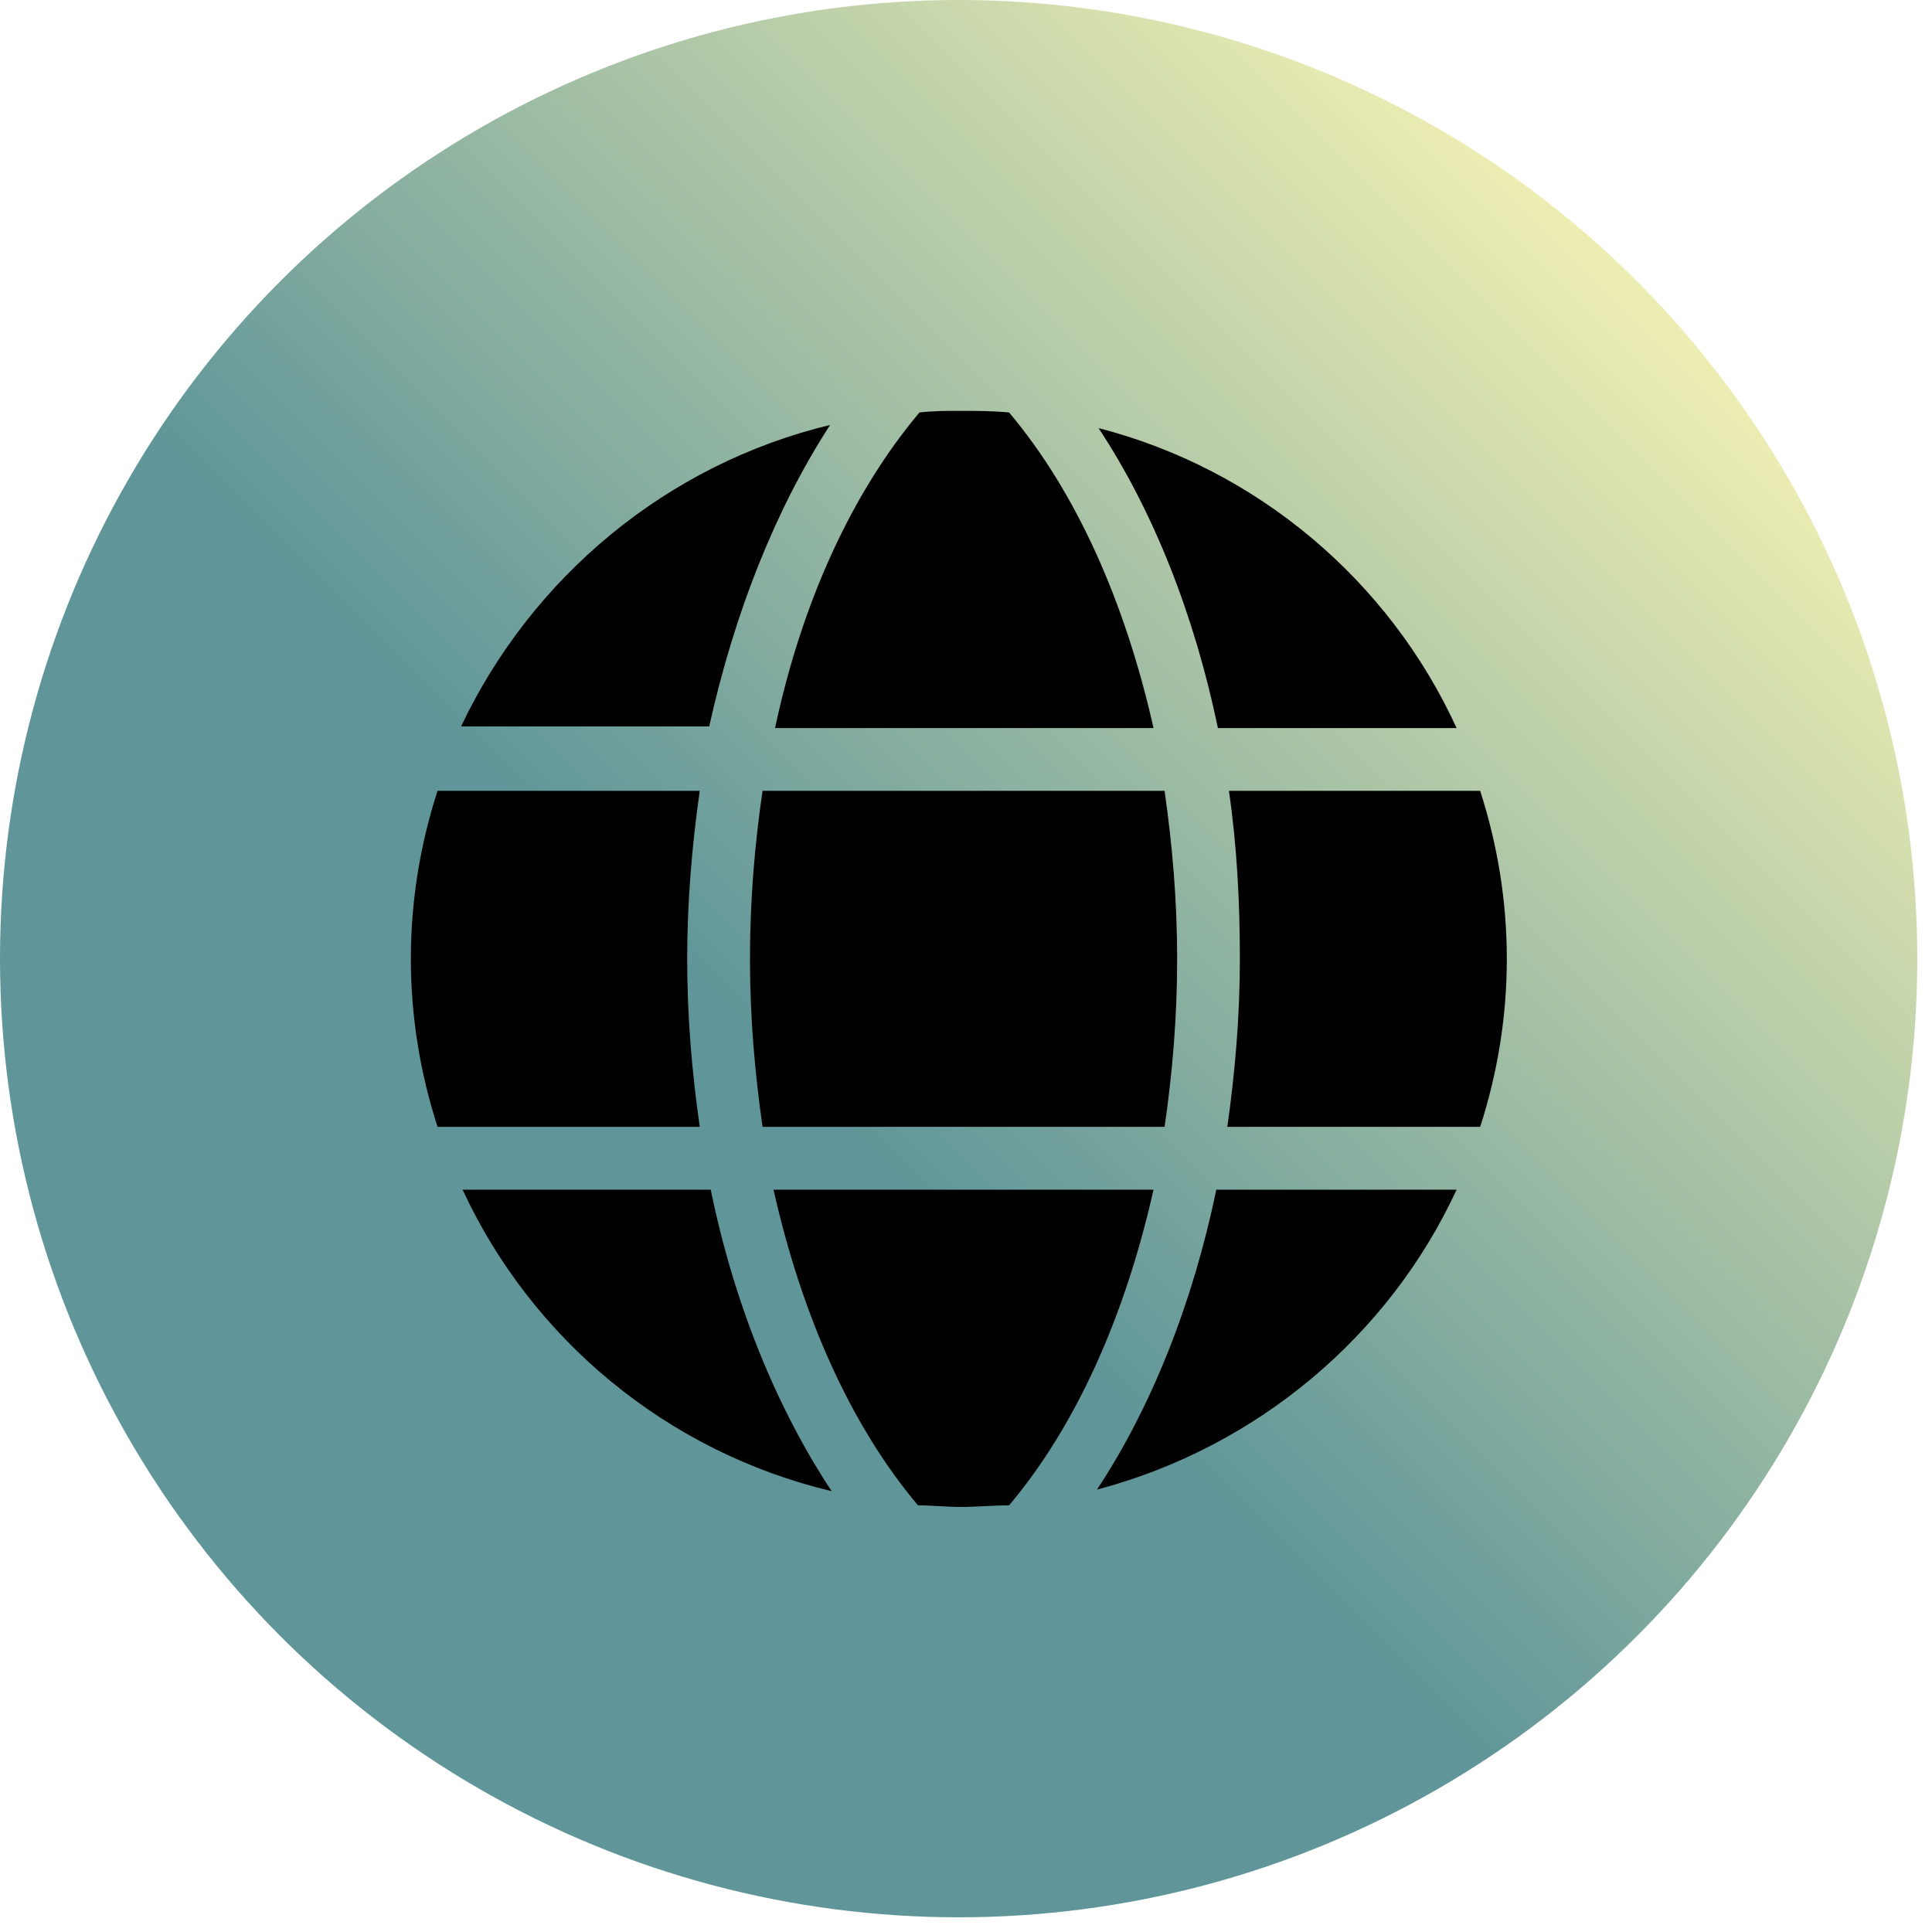 <svg width="102" height="102" viewBox="0 0 102 102" fill="none" xmlns="http://www.w3.org/2000/svg">
<circle cx="50.612" cy="50.612" r="50.612" fill="url(#paint0_linear_2384_1062)"/>
<path d="M60.9 62.81C59.407 69.442 56.839 75.245 53.274 79.475C52.445 79.475 51.532 79.559 50.703 79.559C49.958 79.559 49.213 79.475 48.465 79.475C44.9 75.245 42.331 69.442 40.838 62.81H60.9ZM37.523 62.81C38.766 68.862 41.004 74.331 43.906 78.726C35.201 76.653 28.07 70.685 24.423 62.81H37.523ZM76.901 62.81C73.336 70.52 66.373 76.408 57.914 78.645C60.816 74.251 62.973 68.778 64.216 62.81H76.901ZM36.944 41.752C36.529 44.653 36.28 47.636 36.28 50.622C36.28 53.688 36.529 56.59 36.944 59.491H23.1C22.19 56.674 21.691 53.688 21.691 50.622C21.691 47.556 22.187 44.569 23.1 41.752H36.944ZM61.484 41.752C61.898 44.653 62.148 47.556 62.148 50.622C62.148 53.688 61.898 56.674 61.484 59.491H40.259C39.845 56.59 39.595 53.689 39.595 50.622C39.595 47.556 39.845 44.569 40.259 41.752H61.484ZM78.145 41.752C79.055 44.569 79.553 47.556 79.553 50.622C79.553 53.688 79.058 56.674 78.145 59.491H64.796C65.211 56.59 65.459 53.608 65.459 50.622C65.459 47.556 65.295 44.569 64.88 41.752H78.145ZM50.703 21.691C51.531 21.691 52.361 21.691 53.274 21.775C56.839 26.005 59.408 31.808 60.901 38.44H40.919C42.328 31.808 44.98 26.005 48.545 21.775C49.293 21.691 49.958 21.691 50.703 21.691ZM57.998 22.602C66.373 24.759 73.335 30.646 76.901 38.438H64.3C63.057 32.465 60.9 26.996 57.998 22.602ZM43.825 22.436C40.923 26.915 38.767 32.385 37.443 38.352H24.343C28.074 30.477 35.205 24.509 43.825 22.436Z" fill="black"/>
<defs>
<linearGradient id="paint0_linear_2384_1062" x1="85.156" y1="14.46" x2="14.46" y2="85.156" gradientUnits="userSpaceOnUse">
<stop stop-color="#ECEDB2"/>
<stop offset="0.605" stop-color="#609699"/>
</linearGradient>
</defs>
</svg>
